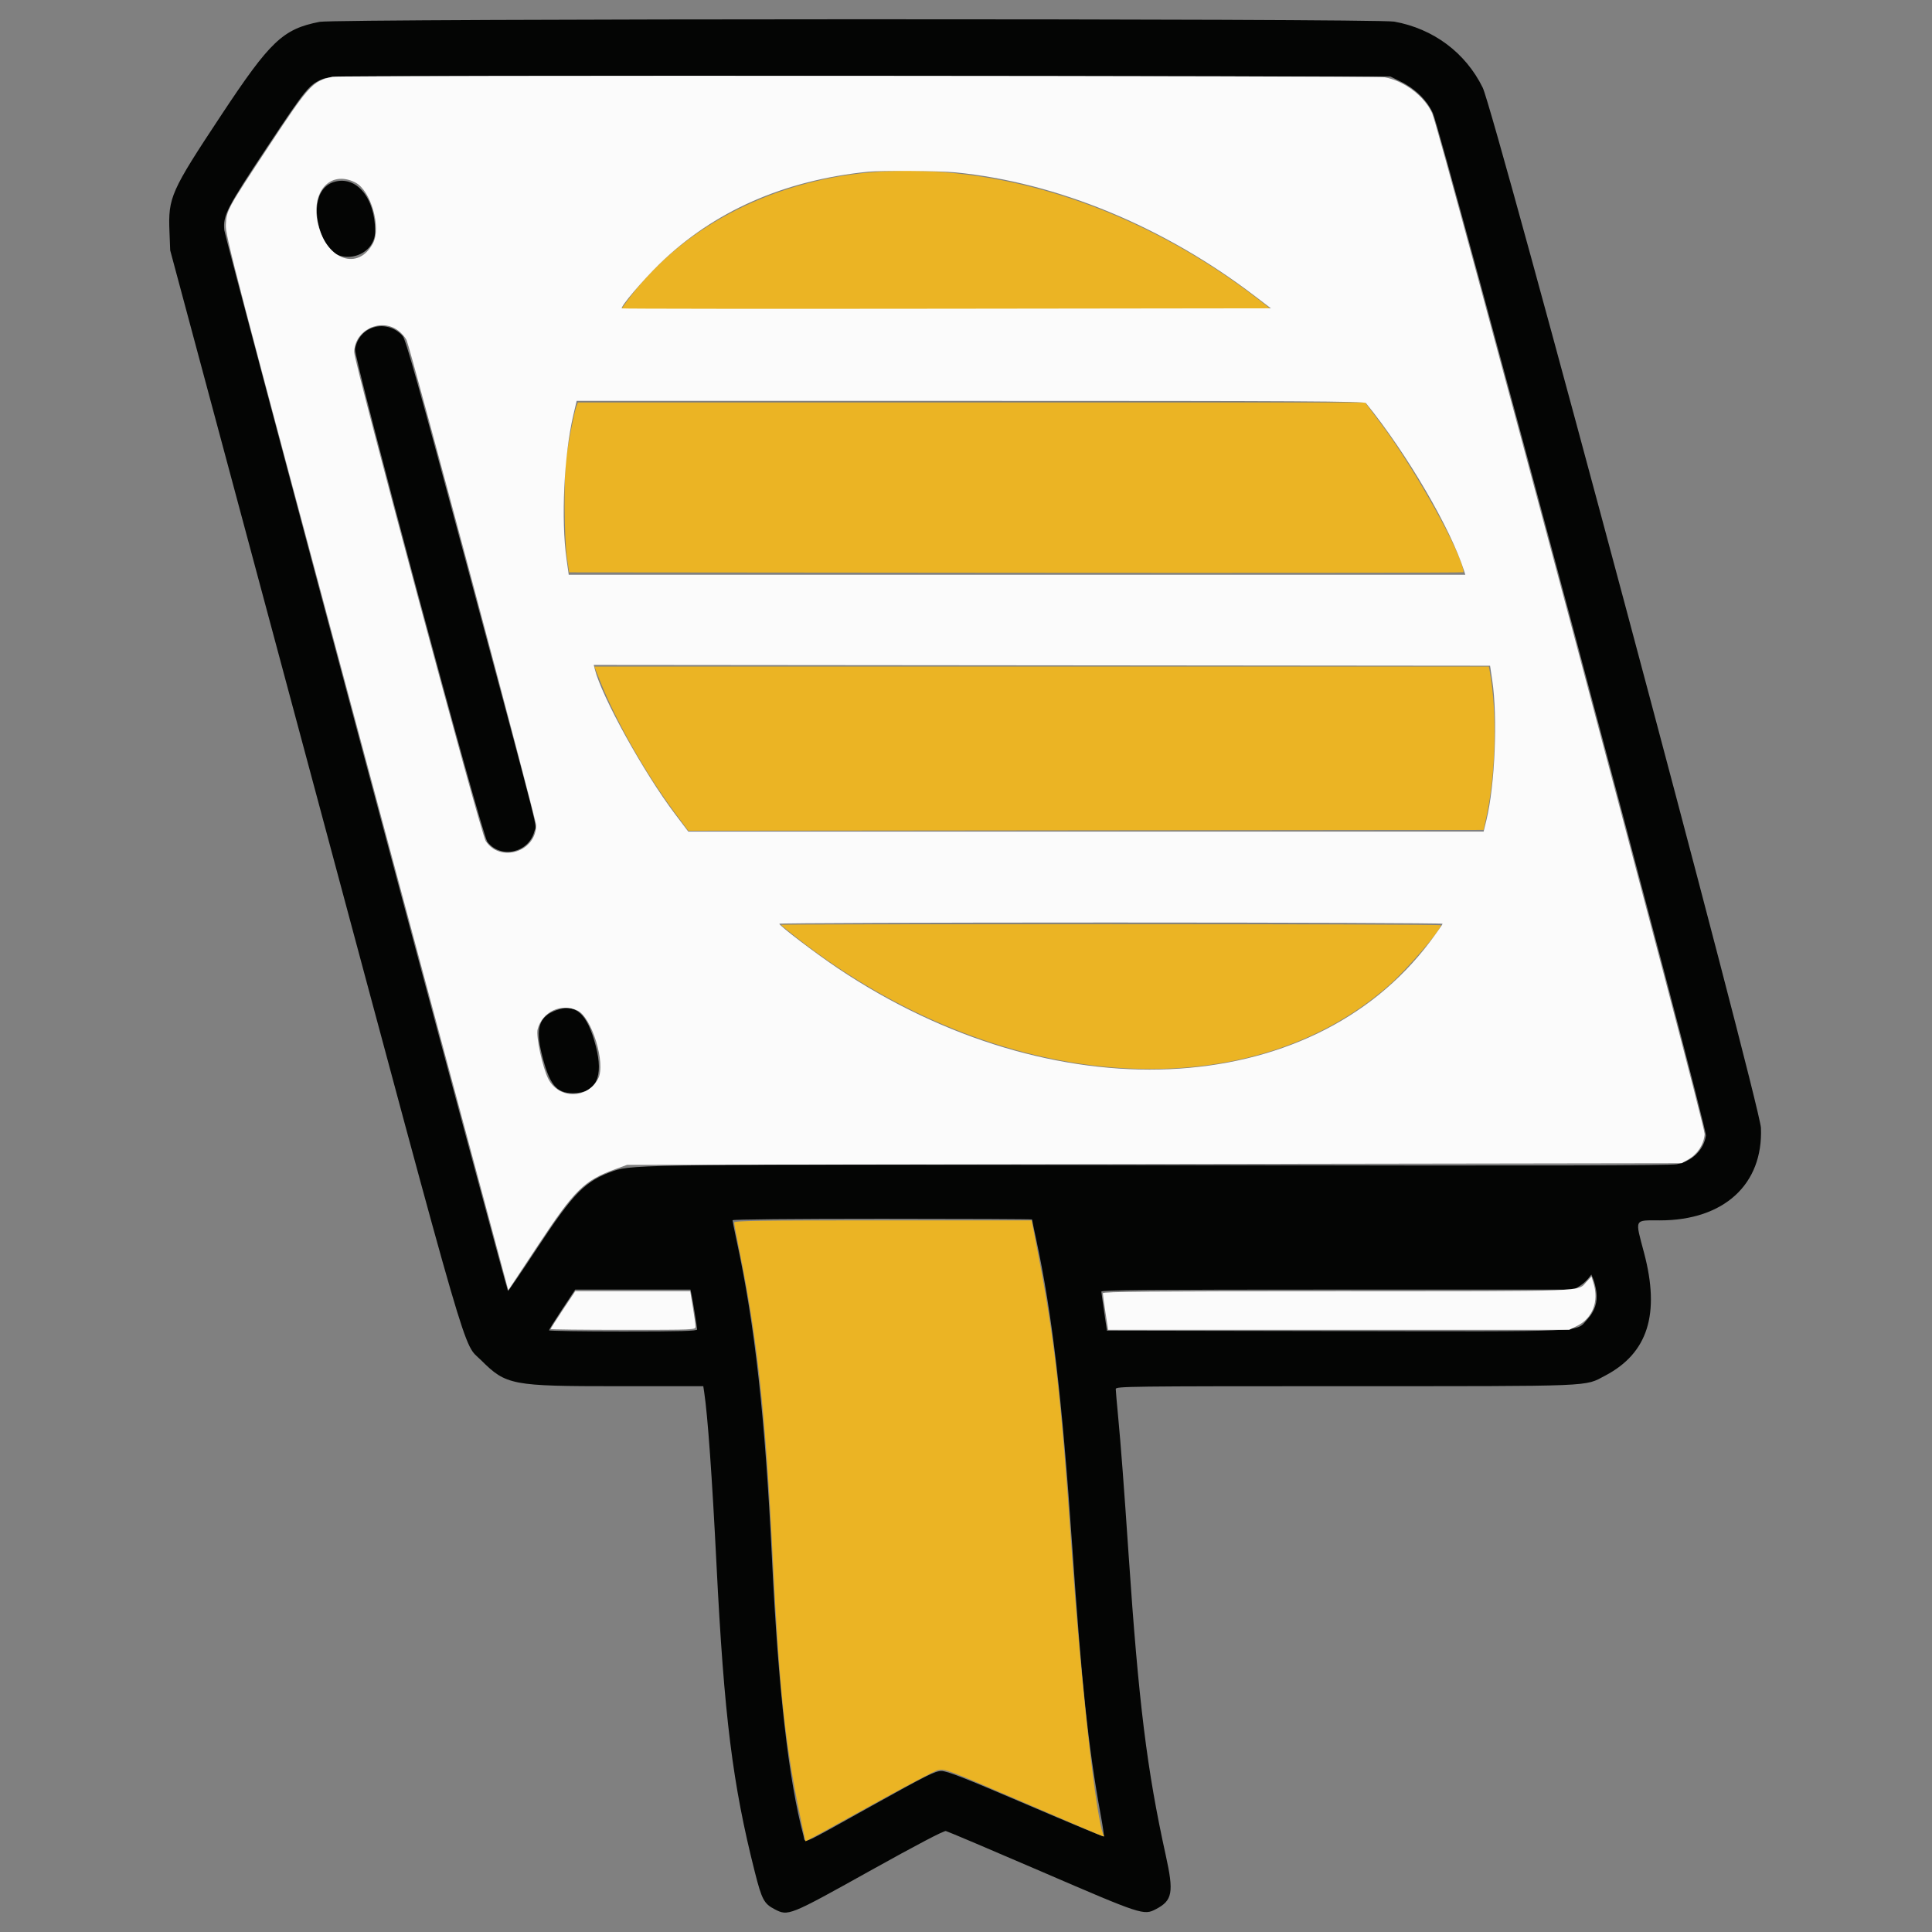 <svg id="svg" version="1.1" xmlns="http://www.w3.org/2000/svg" xmlns:xlink="http://www.w3.org/1999/xlink" width="32" height="32" viewBox="0, 0, 400,400"><rect x="0" y="0" width="400" height="400" fill="#808080" stroke="none"/><g id="svgg"><path id="path0" d="M66.167 4.521 C 58.561 6.015,55.972 8.469,45.823 23.810 C 35.346 39.647,34.805 40.865,35.086 47.972 L 35.238 51.833 65.128 163.167 C 98.062 285.837,95.702 277.734,99.631 281.642 C 104.800 286.785,105.935 287.000,127.874 287.000 L 145.608 287.000 145.797 288.250 C 146.522 293.032,147.433 305.784,148.339 323.833 C 149.925 355.402,151.670 369.394,156.297 387.650 C 157.721 393.268,158.186 394.142,160.353 395.272 C 163.191 396.751,163.294 396.710,180.078 387.360 C 189.797 381.946,195.404 379.005,195.833 379.096 C 196.200 379.174,205.125 382.958,215.667 387.505 C 236.475 396.481,236.793 396.586,239.314 395.272 C 242.761 393.474,243.060 391.837,241.353 384.100 C 237.462 366.467,235.733 352.466,233.663 321.833 C 232.729 308.016,232.049 299.053,231.486 293.167 C 231.223 290.417,231.006 287.904,231.004 287.583 C 231.000 287.031,233.481 287.000,278.417 286.995 C 330.929 286.990,327.956 287.110,332.347 284.803 C 341.169 280.167,343.737 272.069,340.393 259.424 C 338.479 252.186,338.246 252.667,343.672 252.667 C 356.925 252.667,365.065 245.208,364.582 233.508 C 364.380 228.612,309.404 23.075,306.977 18.139 C 303.417 10.901,296.774 5.944,288.667 4.476 C 284.922 3.798,69.626 3.841,66.167 4.521 M290.089 16.937 C 293.028 18.384,295.437 20.758,296.655 23.408 C 298.444 27.299,353.462 233.315,353.192 235.112 C 352.749 238.069,350.342 240.435,347.159 241.041 C 345.683 241.322,319.299 241.371,245.333 241.229 C 135.988 241.020,130.848 241.071,127.064 242.415 C 121.103 244.532,118.857 246.804,111.145 258.519 C 107.927 263.407,105.237 267.348,105.166 267.277 C 104.801 266.912,46.588 49.227,46.438 47.667 C 46.143 44.590,46.910 43.103,55.383 30.333 C 63.449 18.176,64.060 17.436,66.978 16.292 C 68.431 15.723,73.500 15.699,178.174 15.765 L 287.847 15.833 290.089 16.937 M69.123 37.679 C 65.218 38.875,64.428 44.582,67.364 50.383 C 69.832 55.260,77.667 53.343,77.667 47.862 C 77.667 40.938,73.745 36.264,69.123 37.679 M77.758 67.670 C 75.510 68.177,73.902 69.931,73.509 72.305 C 73.210 74.113,99.691 172.692,100.903 174.285 C 103.648 177.893,109.503 176.580,110.644 172.102 C 111.074 170.416,112.519 176.106,96.480 116.353 C 86.656 79.753,84.022 70.348,83.385 69.591 C 82.007 67.953,79.819 67.206,77.758 67.670 M115.167 209.157 C 111.599 210.447,110.814 212.863,112.188 218.332 C 113.749 224.549,115.164 226.315,118.597 226.328 C 123.439 226.346,125.043 222.989,123.319 216.446 C 121.573 209.818,119.201 207.697,115.167 209.157 M213.667 252.473 C 213.667 252.550,214.049 254.382,214.516 256.543 C 217.829 271.865,219.894 289.425,221.997 320.167 C 223.959 348.830,225.345 361.930,227.866 375.629 C 228.318 378.083,228.622 380.156,228.541 380.236 C 228.461 380.317,221.193 377.296,212.390 373.524 C 199.609 368.048,196.088 366.667,194.910 366.667 C 193.611 366.667,191.902 367.521,180.537 373.849 C 165.175 382.404,166.788 381.691,166.365 380.111 C 163.275 368.573,161.146 349.900,159.834 322.833 C 158.399 293.204,156.312 274.433,152.486 256.738 C 152.036 254.653,151.667 252.809,151.667 252.640 C 151.667 252.456,164.019 252.333,182.667 252.333 C 199.717 252.333,213.667 252.396,213.667 252.473 M330.499 267.371 C 330.810 269.565,330.185 271.481,328.599 273.201 C 326.162 275.845,329.780 275.680,276.499 275.584 L 229.177 275.500 228.613 271.667 C 228.303 269.558,228.039 267.646,228.025 267.417 C 228.005 267.085,237.993 267.000,276.917 266.999 L 325.833 266.998 326.977 266.300 C 327.606 265.917,328.425 265.217,328.796 264.744 L 329.472 263.885 329.877 264.859 C 330.100 265.395,330.380 266.525,330.499 267.371 M143.146 267.917 C 143.430 269.231,144.321 274.756,144.328 275.250 C 144.332 275.577,141.048 275.667,129.000 275.667 C 120.567 275.667,113.667 275.560,113.667 275.430 C 113.667 275.299,114.888 273.349,116.380 271.096 L 119.093 267.000 131.020 267.000 L 142.947 267.000 143.146 267.917 " stroke="none" fill="#040504" fill-rule="evenodd"></path><path id="path1" d="M180.056 35.702 C 159.186 37.558,140.445 47.541,129.673 62.541 L 128.625 64.000 195.873 64.000 L 263.120 64.000 260.977 62.330 C 236.369 43.157,206.551 33.345,180.056 35.702 M119.329 84.178 C 118.898 85.312,117.802 90.802,117.268 94.500 C 116.712 98.351,116.788 111.433,117.390 115.500 L 117.833 118.500 210.417 118.584 C 261.337 118.630,303.000 118.584,303.000 118.481 C 303.000 115.166,293.031 97.205,285.944 87.750 L 282.634 83.333 201.142 83.333 L 119.650 83.333 119.329 84.178 M124.207 140.917 C 127.499 149.230,133.678 160.121,139.715 168.249 L 142.500 171.999 224.832 171.916 L 307.165 171.833 307.741 169.167 C 309.693 160.144,309.988 147.675,308.453 139.083 L 308.259 138.000 215.656 138.000 L 123.052 138.000 124.207 140.917 M161.667 191.455 C 161.667 191.522,163.204 192.777,165.083 194.244 C 206.139 226.297,257.782 230.372,287.667 203.916 C 291.279 200.718,298.333 192.542,298.333 191.553 C 298.333 191.432,267.583 191.333,230.000 191.333 C 192.417 191.333,161.667 191.388,161.667 191.455 M152.000 253.115 C 152.000 253.361,152.455 255.799,153.012 258.531 C 156.825 277.247,158.488 292.545,160.003 322.833 C 161.338 349.537,162.506 360.623,165.550 375.493 C 166.187 378.606,166.740 381.184,166.778 381.222 C 166.816 381.261,172.765 378.002,179.996 373.981 C 187.228 369.960,193.628 366.579,194.217 366.468 C 195.698 366.191,195.987 366.300,212.500 373.416 C 228.985 380.520,228.765 380.429,228.543 380.069 C 227.033 377.627,223.803 348.877,221.831 320.333 C 219.667 289.011,218.327 277.203,214.958 259.750 L 213.591 252.667 182.795 252.667 C 157.233 252.667,152.000 252.743,152.000 253.115 " stroke="none" fill="#ebb424" fill-rule="evenodd"></path><path id="path2" d="M68.833 15.891 C 64.738 16.792,64.044 17.545,55.800 30.036 C 46.930 43.474,46.934 43.467,46.763 46.500 C 46.637 48.730,47.932 53.677,75.935 157.977 L 105.239 267.121 111.399 257.801 C 118.988 246.321,120.914 244.425,127.388 242.060 L 129.833 241.167 239.000 241.000 L 348.167 240.833 349.577 240.025 C 351.472 238.940,352.752 236.950,352.931 234.812 C 353.089 232.926,298.097 26.928,296.497 23.411 C 294.901 19.902,290.756 16.767,286.705 16.005 C 284.946 15.674,70.330 15.561,68.833 15.891 M197.859 35.693 C 218.876 37.769,240.992 46.911,259.812 61.301 L 263.124 63.833 196.007 63.917 C 159.093 63.964,128.822 63.933,128.739 63.850 C 128.412 63.523,133.107 57.985,136.543 54.645 C 147.735 43.767,162.244 37.345,179.667 35.560 C 182.442 35.275,194.526 35.364,197.859 35.693 M73.600 37.802 C 76.777 39.455,78.970 47.056,77.225 50.364 C 74.200 56.099,67.729 53.912,65.879 46.530 C 64.191 39.790,68.361 35.076,73.600 37.802 M82.489 68.469 C 83.160 68.981,83.927 69.872,84.193 70.450 C 84.976 72.146,111.000 169.600,111.000 170.833 C 111.000 176.376,103.532 178.718,100.552 174.110 C 99.518 172.510,73.330 75.141,73.339 72.927 C 73.356 68.362,78.844 65.689,82.489 68.469 M282.797 83.455 C 291.236 93.829,300.413 109.523,303.144 118.250 L 303.378 119.000 210.565 119.000 L 117.752 119.000 117.293 115.750 C 116.134 107.555,116.767 94.205,118.706 85.917 L 119.389 83.000 200.908 83.000 C 269.378 83.000,282.486 83.073,282.797 83.455 M308.951 140.833 C 310.105 148.516,309.518 162.552,307.737 169.833 L 307.167 172.167 224.833 172.167 L 142.500 172.167 139.732 168.500 C 133.284 159.958,124.574 144.224,123.148 138.543 L 122.927 137.665 215.714 137.749 L 308.500 137.833 308.951 140.833 M298.667 191.256 C 298.667 191.397,297.484 193.085,296.038 195.006 C 271.163 228.069,218.049 230.414,173.391 200.420 C 168.813 197.345,161.364 191.675,161.345 191.250 C 161.338 191.112,192.233 191.000,230.000 191.000 C 267.767 191.000,298.667 191.115,298.667 191.256 M119.552 209.214 C 122.538 210.631,125.457 220.194,123.850 223.300 C 121.649 227.557,115.715 227.616,113.535 223.402 C 112.334 221.078,110.921 214.532,111.309 213.089 C 112.287 209.457,116.194 207.620,119.552 209.214 M328.500 265.351 C 326.515 267.464,329.914 267.333,276.844 267.333 C 238.259 267.333,228.333 267.419,228.331 267.750 C 228.330 267.979,228.576 269.779,228.878 271.750 L 229.426 275.333 277.147 275.333 L 324.869 275.333 326.564 274.489 C 329.730 272.911,331.062 269.450,329.936 265.727 L 329.500 264.287 328.500 265.351 M116.551 271.164 C 115.148 273.271,114.000 275.071,114.000 275.164 C 114.000 275.257,120.750 275.333,129.000 275.333 C 143.888 275.333,144.000 275.328,144.000 274.652 C 144.000 274.277,143.752 272.477,143.449 270.652 L 142.898 267.333 131.000 267.333 L 119.103 267.333 116.551 271.164 " stroke="none" fill="#fbfbfb" fill-rule="evenodd"></path></g></svg>